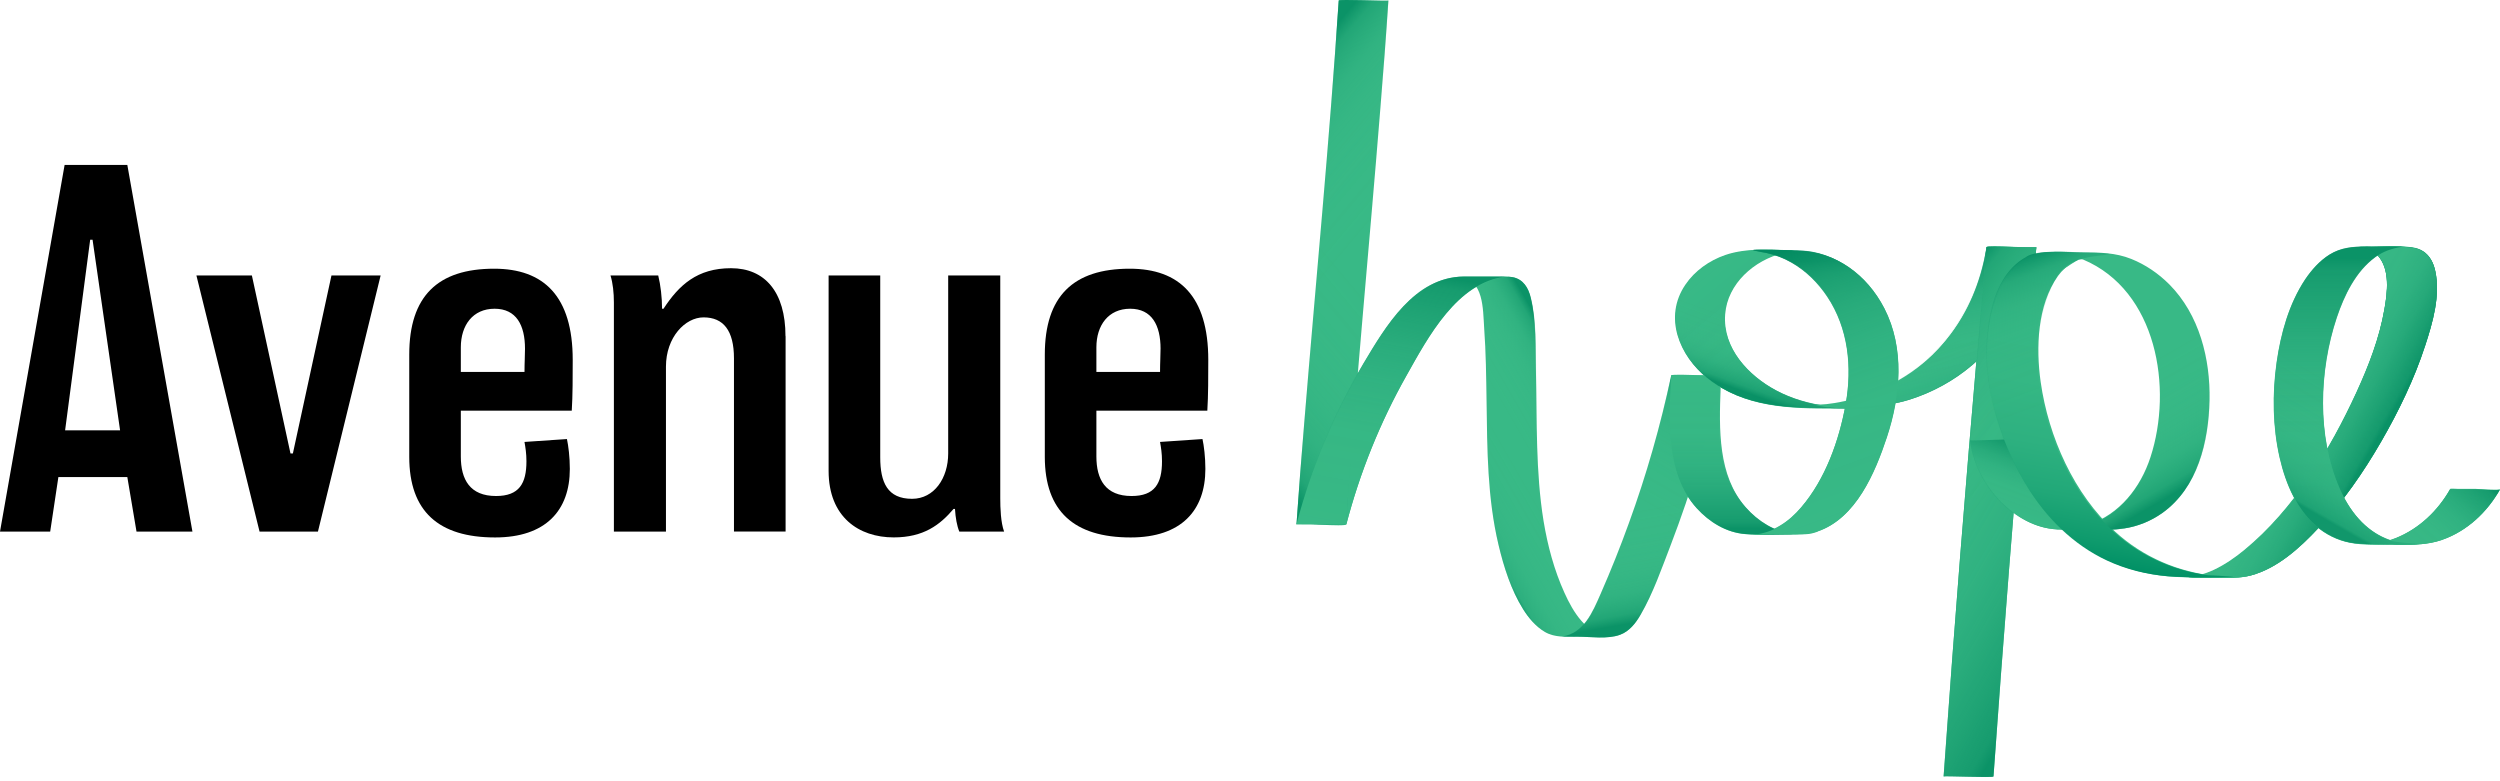 <?xml version="1.0" encoding="UTF-8"?> <svg xmlns="http://www.w3.org/2000/svg" width="160" height="50" viewBox="0 0 160 50" fill="none"><path d="M85.678 0.035C85.084 9.056 84.204 18.054 83.472 27.06C83.293 29.226 83.121 31.391 82.975 33.557C82.975 33.443 86.118 33.745 86.167 33.557C87.038 30.235 88.325 27.035 90.01 24.047C91.379 21.612 93.268 18.03 96.395 17.712H95.931C96.004 17.72 96.069 17.72 96.142 17.72H93.414C94.97 17.875 94.904 19.788 94.986 20.977C95.1 22.549 95.116 24.12 95.14 25.7C95.181 28.77 95.189 31.872 95.906 34.877C96.24 36.285 96.704 37.751 97.478 38.989C97.828 39.55 98.284 40.096 98.862 40.438C99.513 40.821 100.254 40.747 100.987 40.747C101.793 40.747 102.893 40.918 103.683 40.625C104.285 40.405 104.692 39.876 105.002 39.339C105.8 37.963 106.345 36.383 106.915 34.909C108.275 31.367 109.358 27.727 110.156 24.023C110.156 24.055 108.682 24.006 108.56 24.006C108.438 24.006 106.98 23.941 106.964 24.023C106.272 27.239 105.368 30.407 104.244 33.492C103.691 35.023 103.088 36.53 102.437 38.02C101.94 39.151 101.378 40.576 99.977 40.731H100.441C100.384 40.723 100.327 40.723 100.27 40.723H102.998C101.533 40.609 100.67 39.151 100.124 37.938C99.464 36.481 99.049 34.925 98.788 33.346C98.275 30.178 98.373 26.962 98.3 23.762C98.267 22.223 98.325 20.546 97.958 19.048C97.811 18.429 97.486 17.867 96.81 17.737C96.484 17.672 96.134 17.704 95.808 17.704H93.667C90.523 17.737 88.675 20.896 87.25 23.29C85.353 26.498 83.919 29.959 82.967 33.558H86.159C86.761 24.682 87.633 15.823 88.341 6.956C88.528 4.652 88.707 2.347 88.854 0.035C88.854 0.084 85.67 -0.063 85.662 0.035H85.678V0.035Z" fill="#38B986"></path><path d="M126.076 28.159C126.336 30.74 128.714 33.574 131.393 33.858C132.24 33.948 133.119 33.899 133.966 33.899C134.61 33.899 135.261 33.915 135.904 33.826C136.8 33.696 137.655 33.345 138.388 32.824C140.644 31.204 141.352 28.256 141.409 25.618C141.466 22.98 140.766 20.138 138.828 18.192C138.135 17.5 137.313 16.938 136.401 16.572C135.383 16.164 134.373 16.156 133.29 16.156C132.207 16.156 130.872 15.945 129.87 16.466C128.551 17.158 127.867 18.632 127.566 20.016C126.735 23.892 127.924 28.183 130.041 31.456C131.344 33.468 133.152 35.153 135.383 36.073C136.645 36.594 137.989 36.863 139.349 36.928C140.562 36.985 141.784 36.977 142.997 36.945C143.355 36.937 143.697 36.896 144.047 36.806C145.758 36.35 147.191 35.039 148.371 33.777C149.943 32.108 151.262 30.203 152.402 28.224C153.542 26.245 154.511 24.234 155.212 22.093C155.692 20.627 156.197 18.876 155.855 17.329C155.749 16.833 155.513 16.344 155.073 16.067C154.853 15.929 154.609 15.855 154.356 15.823C153.396 15.693 152.353 15.782 151.384 15.79C150.546 15.79 149.805 15.855 149.08 16.303C148.444 16.702 147.932 17.28 147.516 17.899C146.482 19.463 145.961 21.36 145.7 23.192C145.415 25.211 145.44 27.312 145.896 29.307C146.286 31.001 147.028 32.759 148.436 33.85C149.096 34.355 149.869 34.681 150.692 34.787C151.653 34.917 152.646 34.852 153.607 34.844C154.519 34.844 155.399 34.836 156.27 34.535C157.874 33.981 159.177 32.768 160 31.302C159.943 31.4 158.567 31.286 158.404 31.286H157.272C157.207 31.286 156.824 31.253 156.808 31.294C156.026 32.678 154.821 33.834 153.331 34.429C152.997 34.559 152.647 34.665 152.297 34.73C152.077 34.771 151.857 34.787 151.637 34.811C155.725 34.437 154.943 34.901 153.933 34.779C153.542 34.73 153.159 34.64 152.793 34.494C151.319 33.924 150.318 32.621 149.707 31.212C148.266 27.89 148.412 23.705 149.544 20.318C150.024 18.893 150.749 17.387 151.987 16.466C152.525 16.059 153.086 15.888 153.738 15.782C153.787 15.782 150.814 15.758 150.993 15.782C151.034 15.782 151.083 15.782 151.124 15.791C151.181 15.799 151.238 15.807 151.303 15.815C151.425 15.84 151.555 15.88 151.669 15.929C151.865 16.019 152.044 16.141 152.182 16.304C152.98 17.183 152.793 18.689 152.606 19.748C152.288 21.596 151.596 23.387 150.814 25.089C149.12 28.778 146.808 32.581 143.64 35.194C143.037 35.691 142.378 36.147 141.661 36.481C141.344 36.627 141.018 36.741 140.684 36.823C140.529 36.855 140.367 36.88 140.212 36.904C140.171 36.904 140.13 36.904 140.09 36.912C139.854 36.945 142.598 36.912 142.492 36.912C142.272 36.896 142.044 36.888 141.824 36.864C139.422 36.627 137.158 35.658 135.375 34.03C132.72 31.603 131.108 27.972 130.603 24.446C130.294 22.264 130.383 19.52 131.71 17.663C132.24 16.93 133.03 16.499 133.323 16.613C138.046 18.6 139.071 24.845 137.63 29.258C136.995 31.205 135.659 32.914 133.673 33.574C133.298 33.696 132.915 33.786 132.524 33.826C132.427 33.834 132.337 33.843 132.24 33.851C131.808 33.891 130.554 33.851 133.493 33.851C136.433 33.851 135.179 33.891 134.747 33.851C134.568 33.834 134.381 33.818 134.202 33.786C133.159 33.59 132.223 32.947 131.458 32.239C130.293 31.164 129.414 29.739 129.251 28.143C129.234 28.012 126.067 28.224 126.059 28.143L126.075 28.159L126.076 28.159Z" fill="#38B986"></path><path d="M106.899 24.307C106.736 27.1 106.582 30.308 108.593 32.531C109.399 33.419 110.482 34.087 111.696 34.184C112.6 34.258 113.536 34.217 114.44 34.209C115.092 34.209 115.718 34.209 116.337 33.997C118.796 33.166 120.018 30.235 120.767 27.98C121.647 25.317 121.915 22.296 120.596 19.731C119.497 17.606 117.518 16.1 115.083 16.059C113.585 16.034 111.907 15.855 110.458 16.352C109.44 16.702 108.504 17.361 107.901 18.257C106.492 20.334 107.51 22.801 109.318 24.234C111.663 26.09 114.562 26.155 117.412 26.147C119.041 26.147 120.62 26.066 122.184 25.577C123.666 25.113 125.059 24.356 126.239 23.346C128.471 21.441 129.928 18.73 130.327 15.823H127.135C126.337 24.584 125.604 33.361 124.945 42.131C124.757 44.647 124.57 47.171 124.391 49.688C124.391 49.639 127.575 49.785 127.583 49.688C128.21 40.91 128.902 32.132 129.659 23.363C129.879 20.847 130.099 18.331 130.327 15.814C130.319 15.904 127.151 15.668 127.135 15.814C126.5 20.537 123.039 24.543 118.406 25.74C117.844 25.887 117.282 25.984 116.704 26.049C116.541 26.066 116.386 26.082 116.224 26.09H116.053C115.092 26.139 115.784 26.147 118.113 26.115C117.73 26.082 117.339 26.066 116.957 26.017C115.825 25.862 114.717 25.553 113.707 25.015C111.916 24.063 110.247 22.296 110.41 20.122C110.556 18.151 112.266 16.661 114.098 16.205C114.335 16.148 114.571 16.132 114.807 16.083C114.986 16.043 111.957 15.945 112.731 16.099C112.836 16.124 112.942 16.132 113.048 16.157C113.618 16.279 114.172 16.49 114.677 16.783C115.597 17.313 116.362 18.078 116.949 18.957C118.3 20.985 118.553 23.477 118.129 25.838C117.706 28.199 116.818 30.658 115.287 32.45C114.897 32.913 114.44 33.329 113.919 33.638C113.675 33.785 113.415 33.907 113.146 33.996C113.007 34.045 112.869 34.078 112.731 34.111L112.559 34.143C111.998 34.216 112.332 34.224 113.545 34.167C115.727 34.167 114.473 34.175 113.871 33.964C113.594 33.866 113.333 33.744 113.081 33.598C112.568 33.296 112.103 32.906 111.713 32.458C109.758 30.243 109.921 27.059 110.076 24.307C110.076 24.348 106.892 24.226 106.884 24.307H106.9L106.899 24.307Z" fill="#38B986"></path><path d="M153.608 34.869C154.52 34.869 155.4 34.861 156.271 34.559C157.875 34.006 159.178 32.792 160 31.327C159.943 31.424 158.567 31.311 158.404 31.311H157.273C157.207 31.311 156.825 31.278 156.809 31.319C156.027 32.703 154.821 33.859 153.331 34.454C152.998 34.584 152.647 34.69 152.297 34.755C152.078 34.795 154.944 34.926 153.934 34.804C153.543 34.755 152.647 34.861 153.617 34.861L153.608 34.869H153.608Z" fill="#38B986"></path><path d="M153.608 34.869C154.52 34.869 155.4 34.861 156.271 34.559C157.875 34.006 159.178 32.792 160 31.327C159.943 31.424 158.567 31.311 158.404 31.311H157.273C157.207 31.311 156.825 31.278 156.809 31.319C156.027 32.703 154.821 33.859 153.331 34.454C152.998 34.584 152.647 34.69 152.297 34.755C152.078 34.795 154.944 34.926 153.934 34.804C153.543 34.755 152.647 34.861 153.617 34.861L153.608 34.869H153.608Z" fill="url(#paint0_linear_183_819)"></path><path d="M142.997 36.969C143.355 36.961 143.697 36.92 144.047 36.831C145.758 36.375 147.191 35.064 148.371 33.802C149.943 32.132 151.262 30.227 152.402 28.249C153.526 26.302 154.511 24.259 155.212 22.117C155.692 20.652 156.197 18.901 155.855 17.354C155.749 16.857 155.513 16.368 155.073 16.092C154.853 15.953 154.609 15.88 154.357 15.848C153.396 15.717 152.353 15.807 151.384 15.815C150.546 15.815 151.246 15.864 151.303 15.872C151.425 15.896 151.555 15.937 151.669 15.986C151.865 16.075 152.044 16.198 152.182 16.36C152.98 17.239 152.793 18.746 152.606 19.804C152.288 21.653 151.596 23.444 150.814 25.146C149.12 28.835 146.808 32.637 143.64 35.251C143.037 35.748 142.378 36.204 141.661 36.537C141.344 36.684 141.018 36.798 140.684 36.88C140.529 36.912 140.366 36.936 140.212 36.961C140.171 36.961 140.13 36.961 140.09 36.969C139.854 37.002 142.597 36.969 142.492 36.969C142.272 36.953 142.044 36.945 141.824 36.92C139.422 36.684 141.767 37.026 142.98 36.985L142.997 36.969L142.997 36.969Z" fill="url(#paint1_linear_183_819)"></path><path d="M142.997 36.969C143.355 36.961 143.697 36.92 144.047 36.831C145.758 36.375 147.191 35.064 148.371 33.802C149.943 32.132 151.262 30.227 152.402 28.249C153.526 26.302 154.511 24.259 155.212 22.117C155.692 20.652 156.197 18.901 155.855 17.354C155.749 16.857 155.513 16.368 155.073 16.092C154.853 15.953 154.609 15.88 154.357 15.848C153.396 15.717 152.353 15.807 151.384 15.815C150.546 15.815 151.246 15.864 151.303 15.872C151.425 15.896 151.555 15.937 151.669 15.986C151.865 16.075 152.044 16.198 152.182 16.36C152.98 17.239 152.793 18.746 152.606 19.804C152.288 21.653 151.596 23.444 150.814 25.146C149.12 28.835 146.808 32.637 143.64 35.251C143.037 35.748 142.378 36.204 141.661 36.537C141.344 36.684 141.018 36.798 140.684 36.88C140.529 36.912 140.366 36.936 140.212 36.961C140.171 36.961 140.13 36.961 140.09 36.969C139.854 37.002 142.597 36.969 142.492 36.969C142.272 36.953 142.044 36.945 141.824 36.92C139.422 36.684 141.767 37.026 142.98 36.985L142.997 36.969L142.997 36.969Z" fill="url(#paint2_linear_183_819)"></path><path d="M142.997 36.969C143.355 36.961 143.697 36.92 144.047 36.831C145.758 36.375 147.191 35.064 148.371 33.802C149.943 32.132 151.262 30.227 152.402 28.249C153.526 26.302 154.511 24.259 155.212 22.117C155.692 20.652 156.197 18.901 155.855 17.354C155.749 16.857 155.513 16.368 155.073 16.092C154.853 15.953 154.609 15.88 154.357 15.848C153.396 15.717 152.353 15.807 151.384 15.815C150.546 15.815 151.246 15.864 151.303 15.872C151.425 15.896 151.555 15.937 151.669 15.986C151.865 16.075 152.044 16.198 152.182 16.36C152.98 17.239 152.793 18.746 152.606 19.804C152.288 21.653 151.596 23.444 150.814 25.146C149.12 28.835 146.808 32.637 143.64 35.251C143.037 35.748 142.378 36.204 141.661 36.537C141.344 36.684 141.018 36.798 140.684 36.88C140.529 36.912 140.366 36.936 140.212 36.961C140.171 36.961 140.13 36.961 140.09 36.969C139.854 37.002 142.597 36.969 142.492 36.969C142.272 36.953 142.044 36.945 141.824 36.92C139.422 36.684 141.767 37.026 142.98 36.985L142.997 36.969L142.997 36.969Z" fill="url(#paint3_linear_183_819)"></path><path d="M85.678 0.035C85.083 9.057 84.204 18.054 83.471 27.06C83.292 29.226 83.121 31.391 82.975 33.557C82.975 33.443 86.167 33.557 82.975 33.557H86.167C86.769 24.682 87.641 15.823 88.349 6.956C88.536 4.651 88.715 2.347 88.862 0.034C88.862 0.083 85.678 -0.063 85.67 0.034H85.678L85.678 0.035Z" fill="url(#paint4_linear_183_819)"></path><path d="M85.678 0.035C85.083 9.057 84.204 18.054 83.471 27.06C83.292 29.226 83.121 31.391 82.975 33.557C82.975 33.443 86.167 33.557 82.975 33.557H86.167C86.769 24.682 87.641 15.823 88.349 6.956C88.536 4.651 88.715 2.347 88.862 0.034C88.862 0.083 85.678 -0.063 85.67 0.034H85.678L85.678 0.035Z" fill="url(#paint5_linear_183_819)"></path><path d="M100.979 40.748C101.785 40.748 102.884 40.919 103.674 40.626C104.277 40.406 104.684 39.877 104.993 39.339C105.791 37.963 106.336 36.384 106.907 34.91C108.267 31.368 109.35 27.728 110.148 24.023C110.148 24.056 108.674 24.129 108.552 24.129C108.429 24.129 106.972 23.942 106.956 24.023C106.263 27.24 105.359 30.407 104.236 33.493C103.682 35.024 103.079 36.531 102.428 38.02C101.931 39.152 101.353 40.553 99.969 40.732C100.123 40.732 100.245 40.748 100.97 40.748H100.978L100.979 40.748Z" fill="url(#paint6_linear_183_819)"></path><path d="M94.993 20.977C95.107 22.549 95.123 24.12 95.148 25.7C95.189 28.77 95.197 31.872 95.913 34.877C96.247 36.285 96.712 37.751 97.485 38.989C97.835 39.55 98.291 40.096 98.869 40.438C99.521 40.821 100.261 40.747 100.994 40.747C101.801 40.747 100.302 40.723 100.457 40.723H100.286C101.198 40.723 102.102 40.731 103.014 40.739C101.548 40.609 100.685 39.151 100.139 37.946C99.48 36.489 99.064 34.933 98.804 33.354C98.291 30.186 98.389 26.97 98.316 23.77C98.283 22.231 98.34 20.554 97.974 19.056C97.827 18.437 97.501 17.875 96.826 17.745C96.622 17.704 95.889 17.598 94.505 18.372C94.985 18.884 94.969 20.537 95.001 20.993L94.994 20.977L94.993 20.977Z" fill="url(#paint7_linear_183_819)"></path><path d="M95.816 17.696H93.675C90.531 17.729 88.683 20.888 87.258 23.282C85.36 26.49 83.927 29.951 82.975 33.55H86.167C86.118 33.737 86.769 24.674 86.167 33.55C87.038 30.228 88.325 27.028 90.01 24.04C91.378 21.605 93.268 18.022 96.394 17.704" fill="url(#paint8_linear_183_819)"></path><path d="M94.993 20.978C95.107 22.549 95.123 24.121 95.148 25.7C95.189 28.77 95.197 31.872 95.913 34.877C96.247 36.286 96.712 37.752 97.485 38.989C97.835 39.551 98.291 40.096 98.869 40.438C99.521 40.821 100.221 40.723 100.164 40.723C100.571 40.723 101.182 40.178 101.41 39.934C101.027 39.673 100.441 38.606 100.139 37.938C99.48 36.481 99.064 34.925 98.804 33.346C98.291 30.179 98.389 26.962 98.316 23.762C98.283 22.223 98.34 20.546 97.974 19.048C97.827 18.429 97.501 17.867 96.826 17.737C96.622 17.696 95.889 17.59 94.505 18.364C94.985 18.877 94.969 20.53 95.001 20.986L94.994 20.977L94.993 20.978Z" fill="url(#paint9_linear_183_819)"></path><path d="M100.979 40.748C101.785 40.748 102.884 40.918 103.674 40.625C104.277 40.406 104.684 39.876 104.993 39.339C105.791 37.963 106.336 36.383 106.907 34.91C108.267 31.368 109.35 27.728 110.148 24.023C110.148 24.056 108.674 24.129 108.552 24.129C108.429 24.129 106.956 24.023 106.956 24.023C106.263 27.239 105.359 30.407 104.236 33.493C103.682 35.023 103.079 36.53 102.428 38.02C101.931 39.152 101.337 40.585 99.969 40.731C100.123 40.731 100.245 40.748 100.97 40.748H100.978L100.979 40.748Z" fill="url(#paint10_linear_183_819)"></path><g style="mix-blend-mode:multiply" opacity="0.1"><path d="M95.817 17.696H94.425C93.032 17.615 91.624 17.997 90.565 18.926C89.14 20.123 88.195 21.759 87.259 23.347C85.37 26.531 83.928 29.975 82.976 33.558C83.912 29.975 85.329 26.514 87.202 23.314C88.146 21.735 89.107 20.098 90.54 18.901C91.607 17.965 93.024 17.59 94.417 17.688H95.809L95.817 17.696Z" fill="#00895F"></path></g><path d="M115.042 16.026C113.544 16.002 111.866 15.823 110.417 16.32C109.399 16.67 108.462 17.329 107.86 18.225C106.451 20.301 107.469 22.768 109.277 24.201C111.622 26.058 114.521 26.123 117.371 26.115C119 26.115 119.602 26.294 121.174 25.798C121.174 25.798 121.19 25.708 118.373 25.708C117.794 25.708 117.249 25.952 116.671 26.017C116.508 26.034 116.353 26.05 116.19 26.058H116.019C115.059 26.107 115.751 26.115 118.08 26.082C117.697 26.05 117.306 26.034 116.923 25.985C115.791 25.83 114.684 25.521 113.674 24.983C111.883 24.031 110.213 22.264 110.376 20.09C110.523 18.119 112.233 16.629 114.065 16.173C114.301 16.116 114.538 16.1 114.774 16.051C114.953 16.01 111.924 15.912 112.697 16.067C112.803 16.092 115.034 16.018 115.034 16.018L115.042 16.026H115.042Z" fill="url(#paint11_linear_183_819)"></path><path d="M116.312 34.022C118.771 33.191 119.993 30.26 120.742 28.005C121.622 25.342 121.915 22.297 120.596 19.732C119.496 17.606 117.371 16.076 115.221 16.035C114.521 16.027 113.633 15.978 112.9 15.978C112.062 15.978 111.948 15.978 112.721 16.125C112.827 16.149 112.933 16.157 113.039 16.182C113.609 16.304 114.162 16.515 114.668 16.809C115.588 17.338 116.353 18.103 116.939 18.983C118.291 21.01 118.543 23.502 118.12 25.863C117.697 28.224 116.809 30.684 115.278 32.475C114.887 32.939 114.431 33.354 113.91 33.664C113.666 33.81 113.405 33.932 113.136 34.022C112.998 34.071 112.86 34.103 112.721 34.136L112.55 34.168C111.989 34.242 112.322 34.25 113.536 34.193C115.718 34.193 115.702 34.233 116.329 34.022H116.313H116.312Z" fill="url(#paint12_linear_183_819)"></path><path d="M110.417 16.328C109.399 16.678 108.462 17.337 107.86 18.233C106.451 20.31 107.469 22.777 109.277 24.21C111.622 26.066 114.521 26.131 117.371 26.123C119 26.123 119.602 26.302 121.174 25.806C121.174 25.806 121.19 25.716 118.373 25.716C117.794 25.716 117.249 25.96 116.671 26.026C116.508 26.042 116.353 26.058 116.19 26.066H116.019C115.059 26.115 115.751 26.123 118.08 26.091C117.697 26.058 117.306 26.042 116.923 25.993C115.791 25.838 114.684 25.529 113.674 24.991C111.883 24.039 110.246 22.296 110.409 20.122C110.466 18.453 111.98 16.963 113.569 16.328C113.788 16.222 112.217 15.872 112.982 16.018C113.088 16.043 111.859 15.815 110.409 16.311L110.417 16.328L110.417 16.328Z" fill="url(#paint13_linear_183_819)"></path><path d="M106.964 24.014C106.801 26.807 106.581 30.3 108.592 32.523C109.399 33.411 110.482 34.078 111.695 34.176C112.599 34.249 113.535 34.209 114.439 34.2C115.09 34.2 114.48 34.176 113.877 33.964C113.6 33.867 113.34 33.745 113.087 33.598C112.574 33.297 112.11 32.906 111.719 32.458C109.944 30.439 110.017 27.467 110.123 24.796C110.123 24.796 109.708 24.528 109.561 24.422C109.415 24.316 109.065 24.031 109.065 24.031C108.136 24.031 106.964 24.015 106.964 24.015L106.964 24.014Z" fill="url(#paint14_linear_183_819)"></path><path d="M122.183 25.586C123.665 25.122 125.057 24.365 126.238 23.355C128.469 21.45 129.927 18.738 130.326 15.832H127.134C126.401 21.995 121.482 25.122 118.404 25.757C117.843 25.871 115.782 26.164 118.111 26.132C117.729 26.099 120.611 26.083 122.175 25.586H122.183L122.183 25.586Z" fill="url(#paint15_linear_183_819)"></path><path d="M122.184 25.586C123.666 25.122 125.058 24.365 126.239 23.355C128.47 21.45 129.928 18.738 130.327 15.832H127.135C125.571 25.106 117.151 25.985 116.231 25.888C115.808 25.839 116.809 26.148 118.12 26.132C117.738 26.099 120.62 26.083 122.184 25.586V25.586Z" fill="url(#paint16_linear_183_819)"></path><g style="mix-blend-mode:multiply" opacity="0.1"><path d="M127.134 15.831C126.409 21.27 121.8 25.765 116.23 25.887C117.574 25.879 118.893 25.496 120.123 24.991C123.942 23.469 126.491 19.829 127.134 15.831H127.134Z" fill="#00895F"></path></g><g style="mix-blend-mode:multiply" opacity="0.1"><path d="M116.231 25.887C116.231 25.887 116.084 25.871 116.157 25.903C117.004 26.14 117.843 26.148 118.592 26.074C124.439 26.172 129.601 21.62 130.326 15.831C129.683 21.376 124.797 26.058 119.145 26.058C118.176 26.131 117.102 26.197 116.157 25.903C116.084 25.871 116.214 25.879 116.23 25.887H116.231Z" fill="#00895F"></path></g><path d="M122.184 25.586C123.666 25.122 125.058 24.365 126.239 23.355C128.47 21.45 129.928 18.738 130.327 15.832H127.135C125.571 25.106 117.151 25.985 116.231 25.888C115.808 25.839 116.809 26.148 118.12 26.132C117.738 26.099 120.62 26.083 122.184 25.586V25.586Z" fill="url(#paint17_linear_183_819)"></path><path d="M130.327 15.831C129.26 15.831 128.487 15.799 127.135 15.831C126.337 24.593 125.604 33.37 124.944 42.14C124.757 44.656 124.57 47.18 124.391 49.696C124.391 49.647 127.575 49.794 127.583 49.696C128.21 40.918 128.902 32.141 129.659 23.371C129.879 20.855 130.099 18.339 130.327 15.823C130.319 15.913 127.151 15.677 127.135 15.823C126.5 20.546 129.936 18.73 130.327 15.823V15.831H130.327Z" fill="url(#paint18_linear_183_819)"></path><path d="M130.327 15.831C129.26 15.831 128.487 15.799 127.135 15.831C126.337 24.593 125.604 33.37 124.944 42.14C124.757 44.656 124.57 47.18 124.391 49.696C124.391 49.647 127.575 49.794 127.583 49.696C128.21 40.918 128.902 32.141 129.659 23.371C129.879 20.855 130.099 18.339 130.327 15.823C130.319 15.913 127.151 15.677 127.135 15.823C126.5 20.546 129.936 18.73 130.327 15.823V15.831H130.327Z" fill="url(#paint19_linear_183_819)"></path><path d="M116.312 34.022C118.771 33.191 119.993 30.26 120.742 28.004C121.621 25.341 121.914 22.296 120.595 19.731C119.496 17.606 117.533 16.084 114.985 16.027C114.284 16.018 113.625 15.978 112.892 15.986C112.053 15.986 111.947 15.986 112.721 16.133C112.827 16.157 112.933 16.165 113.038 16.19C113.608 16.312 114.162 16.523 114.667 16.817C115.587 17.346 116.353 18.111 116.939 18.991C118.291 21.018 118.543 23.509 118.12 25.871C117.696 28.232 116.809 30.692 115.278 32.483C114.887 32.947 114.431 33.362 113.91 33.671C113.665 33.818 113.405 33.94 113.136 34.029C112.998 34.078 112.859 34.111 112.721 34.143L112.55 34.176C111.988 34.249 112.322 34.257 113.535 34.2C115.717 34.2 115.701 34.241 116.328 34.029L116.312 34.021L116.312 34.022Z" fill="url(#paint20_linear_183_819)"></path><path d="M126.077 28.159C126.337 30.741 128.715 33.574 131.394 33.859C132.241 33.949 133.12 33.9 133.967 33.9C134.611 33.9 132.933 33.802 132.534 33.851C132.436 33.859 132.347 33.867 132.249 33.875C131.818 33.916 130.563 33.875 133.503 33.875C136.443 33.875 135.189 33.916 134.757 33.875C134.578 33.859 134.391 33.843 134.211 33.81C133.169 33.615 129.423 29.763 129.26 28.167C129.244 28.037 126.077 28.249 126.068 28.167L126.077 28.16V28.159Z" fill="url(#paint21_linear_183_819)"></path><path d="M135.921 33.826C136.817 33.696 137.672 33.346 138.405 32.824C140.661 31.204 141.369 28.256 141.426 25.618C141.491 22.939 140.783 20.138 138.845 18.192C138.152 17.5 137.33 16.938 136.418 16.572C135.4 16.165 134.391 16.156 133.307 16.156C132.224 16.156 130.359 16.043 131.687 16.189C131.866 16.214 132.045 16.238 132.224 16.271C132.615 16.352 132.99 16.474 133.356 16.629C138.079 18.616 139.105 24.861 137.664 29.274C137.029 31.22 135.571 33.036 133.706 33.59C132.827 33.907 129.92 33.81 132.827 33.907C135.799 33.907 135.278 33.907 135.921 33.818V33.826H135.921Z" fill="url(#paint22_linear_183_819)"></path><g style="mix-blend-mode:multiply" opacity="0.1"><path d="M127.135 15.831C126.378 25.439 125.091 40.202 124.383 49.704C125.018 40.234 126.313 25.399 127.135 15.831Z" fill="#00895F"></path></g><g style="mix-blend-mode:multiply" opacity="0.1"><path d="M132.036 33.891C128.974 33.965 126.409 31.074 126.075 28.167C126.499 31.058 128.991 33.883 132.036 33.891Z" fill="#00895F"></path></g><path d="M131.214 16.133C130.652 16.149 130.221 16.206 129.756 16.45C128.437 17.142 127.753 18.616 127.452 20.001C126.621 23.877 127.81 28.168 129.928 31.441C131.23 33.452 133.038 35.138 135.269 36.058C136.531 36.579 137.875 36.847 139.235 36.913C140.448 36.97 141.67 36.962 142.883 36.929C143.241 36.921 140.929 36.75 140.587 36.823C140.432 36.856 140.269 36.88 140.115 36.904C140.074 36.904 140.033 36.904 139.992 36.913C139.756 36.945 142.5 36.913 142.395 36.913C142.175 36.896 141.947 36.888 141.727 36.864C139.325 36.628 137.061 35.659 135.277 34.03C132.623 31.604 131.011 27.972 130.506 24.446C130.196 22.264 130.286 19.52 131.613 17.664C131.865 17.305 132.492 16.939 132.956 16.654C133.185 16.564 131.556 16.231 131.214 16.133H131.214Z" fill="url(#paint23_linear_183_819)"></path><path d="M129.699 16.434C128.38 17.126 127.696 18.6 127.395 19.984C126.564 23.86 127.753 28.151 129.87 31.425C131.173 33.436 132.981 35.122 135.212 36.041C136.474 36.563 137.818 36.831 139.177 36.897C140.391 36.954 141.612 36.945 142.826 36.913C143.184 36.905 140.871 36.734 140.529 36.807C140.374 36.84 140.212 36.864 140.057 36.888C140.016 36.888 139.976 36.888 139.935 36.897C139.699 36.929 142.443 36.897 142.337 36.897C142.117 36.88 141.889 36.872 141.669 36.848C139.267 36.612 137.003 35.643 135.22 34.014C132.565 31.588 131.067 27.972 130.562 24.447C130.253 22.264 130.497 19.618 131.67 17.664C132.476 16.328 134.316 16.434 134.992 16.271C135.122 16.223 134.104 16.158 133.038 16.141C132.207 16.125 130.424 15.979 129.691 16.426L129.699 16.434V16.434Z" fill="url(#paint24_linear_183_819)"></path><g style="mix-blend-mode:multiply" opacity="0.06"><path d="M135.05 16.295C134.423 16.165 133.699 16.198 133.023 16.165C131.695 16.149 130.148 15.912 129.098 16.914C125.075 21.295 127.998 30.032 131.826 33.745C133.78 35.699 136.475 36.806 139.228 36.912C136.475 36.823 133.764 35.723 131.801 33.769C127.925 30.048 125.01 21.295 129.073 16.898C130.132 15.896 131.679 16.132 133.014 16.157C133.69 16.189 134.423 16.157 135.042 16.295H135.05V16.295Z" fill="#00895F"></path><path d="M140.588 36.831C140.401 36.896 140.197 36.945 139.993 36.92C140.189 36.872 140.384 36.823 140.588 36.831Z" fill="#00895F"></path></g><path d="M151.401 15.774C150.562 15.774 149.821 15.839 149.096 16.287C148.461 16.686 147.948 17.264 147.532 17.883C146.498 19.446 145.977 21.344 145.716 23.175C145.432 25.195 145.456 27.296 145.912 29.291C146.303 30.984 147.044 32.743 148.452 33.834C149.112 34.339 149.885 34.665 150.708 34.77C151.343 34.852 154.373 34.901 154.828 34.819C155.065 34.779 153.077 34.624 152.955 34.583C151.335 34.013 150.333 32.629 149.723 31.221C148.282 27.898 148.428 23.713 149.56 20.326C150.04 18.901 150.765 17.395 152.003 16.474C152.54 16.067 153.102 15.896 153.754 15.79C153.802 15.79 150.83 15.766 151.009 15.79C151.05 15.79 152.361 15.758 151.392 15.766L151.4 15.774H151.401Z" fill="url(#paint25_linear_183_819)"></path><path d="M151.401 15.774C150.562 15.774 149.821 15.839 149.096 16.287C148.461 16.686 147.948 17.264 147.532 17.883C146.498 19.446 145.977 21.344 145.716 23.175C145.432 25.195 145.456 27.296 145.912 29.291C146.303 30.984 147.044 32.743 148.452 33.834C149.112 34.339 149.885 34.665 150.708 34.77C151.343 34.852 154.373 34.901 154.828 34.819C155.065 34.779 153.281 34.746 152.955 34.583C151.335 34.013 150.333 32.629 149.723 31.221C148.282 27.898 148.428 23.713 149.56 20.326C150.04 18.901 150.765 17.395 152.003 16.474C152.54 16.067 153.102 15.896 153.754 15.79C153.802 15.79 150.83 15.766 151.009 15.79C151.05 15.79 152.361 15.758 151.392 15.766L151.4 15.774H151.401Z" fill="url(#paint26_linear_183_819)"></path><path d="M8.148 10.557H4.135L0 34.023H3.212L3.736 30.534H8.149L8.737 34.023H12.316L8.149 10.557H8.148ZM4.167 27.54L5.771 15.344H5.924L7.685 27.54H4.167H4.167Z" fill="black"></path><path d="M21.214 17.628L18.744 29.022H18.591L16.12 17.628H12.57L16.612 34.023H20.348L24.361 17.628H21.214H21.214Z" fill="black"></path><path d="M36.654 23.031C36.654 18.954 34.801 17.197 31.625 17.197C28.014 17.197 26.192 18.957 26.192 22.693V29.24C26.192 32.729 28.074 34.397 31.685 34.397C34.925 34.397 36.469 32.668 36.469 30.013C36.469 29.24 36.376 28.53 36.284 28.099L33.567 28.284C33.628 28.623 33.692 29.025 33.692 29.521C33.692 30.943 33.229 31.745 31.746 31.745C30.078 31.745 29.493 30.693 29.493 29.214V26.281H36.593C36.654 25.354 36.654 24.028 36.654 23.037V23.031L36.654 23.031ZM33.6 22.322C33.6 22.817 33.568 23.156 33.568 23.804H29.493V22.229C29.493 20.811 30.264 19.759 31.654 19.759C33.044 19.759 33.6 20.811 33.6 22.322Z" fill="black"></path><path d="M50.271 21.517C50.271 18.676 48.945 17.165 46.785 17.165C44.624 17.165 43.452 18.245 42.465 19.759H42.372C42.372 19.049 42.279 18.248 42.126 17.628H39.071C39.224 18.123 39.289 18.74 39.289 19.356V34.023H42.621V23.462C42.621 21.58 43.855 20.312 45.028 20.312C46.293 20.312 46.974 21.146 46.974 22.935V34.019H50.278V21.513L50.271 21.516L50.271 21.517Z" fill="black"></path><path d="M64.263 34.023C64.046 33.435 64.017 32.512 64.017 31.892V17.628H60.684V29.023C60.684 30.598 59.79 31.924 58.371 31.924C56.795 31.924 56.335 30.873 56.335 29.269V17.628H53.031V30.135C53.031 33.1 54.974 34.394 57.198 34.394C59.112 34.394 60.16 33.592 61.026 32.573H61.119C61.151 33.129 61.243 33.653 61.397 34.023H64.266H64.263L64.263 34.023Z" fill="black"></path><path d="M77.33 23.031C77.33 18.954 75.477 17.197 72.301 17.197C68.69 17.197 66.868 18.957 66.868 22.693V29.24C66.868 32.729 68.75 34.397 72.361 34.397C75.602 34.397 77.144 32.668 77.144 30.013C77.144 29.24 77.052 28.53 76.959 28.099L74.243 28.284C74.304 28.623 74.368 29.025 74.368 29.521C74.368 30.943 73.904 31.745 72.422 31.745C70.754 31.745 70.169 30.693 70.169 29.214V26.281H77.269C77.33 25.354 77.33 24.028 77.33 23.037V23.031V23.031ZM74.275 22.322C74.275 22.817 74.243 23.156 74.243 23.804H70.169V22.229C70.169 20.811 70.943 19.759 72.33 19.759C73.716 19.759 74.276 20.811 74.276 22.322H74.275Z" fill="black"></path><defs><linearGradient id="paint0_linear_183_819" x1="158.634" y1="30.18" x2="153.748" y2="36.002" gradientUnits="userSpaceOnUse"><stop offset="0.04" stop-color="#00895F" stop-opacity="0.8"></stop><stop offset="0.08" stop-color="#088F64" stop-opacity="0.69"></stop><stop offset="0.18" stop-color="#199E70" stop-opacity="0.79"></stop><stop offset="0.3" stop-color="#27AA7A" stop-opacity="0.88"></stop><stop offset="0.43" stop-color="#30B281" stop-opacity="0.94"></stop><stop offset="0.61" stop-color="#36B784" stop-opacity="0.98"></stop><stop offset="0.99" stop-color="#38B986"></stop></linearGradient><linearGradient id="paint1_linear_183_819" x1="151.94" y1="29.05" x2="145.493" y2="25.33" gradientUnits="userSpaceOnUse"><stop offset="0.04" stop-color="#00895F" stop-opacity="0.8"></stop><stop offset="0.08" stop-color="#088F64" stop-opacity="0.69"></stop><stop offset="0.18" stop-color="#199E70" stop-opacity="0.79"></stop><stop offset="0.3" stop-color="#27AA7A" stop-opacity="0.88"></stop><stop offset="0.43" stop-color="#30B281" stop-opacity="0.94"></stop><stop offset="0.61" stop-color="#36B784" stop-opacity="0.98"></stop><stop offset="0.99" stop-color="#38B986"></stop></linearGradient><linearGradient id="paint2_linear_183_819" x1="148.021" y1="15.777" x2="148.021" y2="36.989" gradientUnits="userSpaceOnUse"><stop offset="0.04" stop-color="#00895F" stop-opacity="0.8"></stop><stop offset="0.08" stop-color="#088F64" stop-opacity="0.69"></stop><stop offset="0.18" stop-color="#199E70" stop-opacity="0.79"></stop><stop offset="0.3" stop-color="#27AA7A" stop-opacity="0.88"></stop><stop offset="0.44" stop-color="#30B281" stop-opacity="0.94"></stop><stop offset="0.62" stop-color="#36B784" stop-opacity="0.98"></stop><stop offset="1" stop-color="#38B986"></stop></linearGradient><linearGradient id="paint3_linear_183_819" x1="151.94" y1="29.05" x2="145.493" y2="25.33" gradientUnits="userSpaceOnUse"><stop offset="0.04" stop-color="#00895F" stop-opacity="0.8"></stop><stop offset="0.08" stop-color="#088F64" stop-opacity="0.69"></stop><stop offset="0.18" stop-color="#199E70" stop-opacity="0.79"></stop><stop offset="0.3" stop-color="#27AA7A" stop-opacity="0.88"></stop><stop offset="0.44" stop-color="#30B281" stop-opacity="0.94"></stop><stop offset="0.62" stop-color="#36B784" stop-opacity="0.98"></stop><stop offset="1" stop-color="#38B986"></stop></linearGradient><linearGradient id="paint4_linear_183_819" x1="94.318" y1="23.843" x2="77.519" y2="9.747" gradientUnits="userSpaceOnUse"><stop stop-color="#38B986" stop-opacity="0"></stop><stop offset="0.35" stop-color="#36B885" stop-opacity="0"></stop><stop offset="0.51" stop-color="#33B482" stop-opacity="0"></stop><stop offset="0.64" stop-color="#2CAF7D" stop-opacity="0.03"></stop><stop offset="0.74" stop-color="#23A777" stop-opacity="0.09"></stop><stop offset="0.84" stop-color="#169C6E" stop-opacity="0.22"></stop><stop offset="0.92" stop-color="#089064" stop-opacity="0.46"></stop><stop offset="0.96" stop-color="#00895F" stop-opacity="0.8"></stop></linearGradient><linearGradient id="paint5_linear_183_819" x1="75.936" y1="25.168" x2="95.898" y2="8.422" gradientUnits="userSpaceOnUse"><stop offset="0.04" stop-color="#00895F" stop-opacity="0.8"></stop><stop offset="0.08" stop-color="#089064" stop-opacity="0.46"></stop><stop offset="0.16" stop-color="#169C6E" stop-opacity="0.22"></stop><stop offset="0.26" stop-color="#23A777" stop-opacity="0.09"></stop><stop offset="0.36" stop-color="#2CAF7D" stop-opacity="0.03"></stop><stop offset="0.49" stop-color="#33B482" stop-opacity="0"></stop><stop offset="0.65" stop-color="#36B885" stop-opacity="0"></stop><stop offset="0.99" stop-color="#38B986" stop-opacity="0"></stop></linearGradient><linearGradient id="paint6_linear_183_819" x1="106.435" y1="40.175" x2="103.684" y2="24.591" gradientUnits="userSpaceOnUse"><stop offset="0.04" stop-color="#00895F" stop-opacity="0.8"></stop><stop offset="0.08" stop-color="#089064" stop-opacity="0.46"></stop><stop offset="0.16" stop-color="#169C6E" stop-opacity="0.22"></stop><stop offset="0.26" stop-color="#23A777" stop-opacity="0.09"></stop><stop offset="0.36" stop-color="#2CAF7D" stop-opacity="0.03"></stop><stop offset="0.49" stop-color="#33B482" stop-opacity="0"></stop><stop offset="0.65" stop-color="#36B885" stop-opacity="0"></stop><stop offset="0.99" stop-color="#38B986" stop-opacity="0"></stop></linearGradient><linearGradient id="paint7_linear_183_819" x1="102.81" y1="27.218" x2="93.716" y2="32.466" gradientUnits="userSpaceOnUse"><stop offset="0.04" stop-color="#00895F" stop-opacity="0.8"></stop><stop offset="0.08" stop-color="#089064" stop-opacity="0.46"></stop><stop offset="0.16" stop-color="#169C6E" stop-opacity="0.22"></stop><stop offset="0.26" stop-color="#23A777" stop-opacity="0.09"></stop><stop offset="0.36" stop-color="#2CAF7D" stop-opacity="0.03"></stop><stop offset="0.49" stop-color="#33B482" stop-opacity="0"></stop><stop offset="0.65" stop-color="#36B885" stop-opacity="0"></stop><stop offset="0.99" stop-color="#38B986" stop-opacity="0"></stop></linearGradient><linearGradient id="paint8_linear_183_819" x1="88.125" y1="34.459" x2="91.244" y2="16.795" gradientUnits="userSpaceOnUse"><stop stop-color="#38B986"></stop><stop offset="0.38" stop-color="#36B784" stop-opacity="0.98"></stop><stop offset="0.56" stop-color="#30B281" stop-opacity="0.94"></stop><stop offset="0.7" stop-color="#27AA7A" stop-opacity="0.88"></stop><stop offset="0.82" stop-color="#199E70" stop-opacity="0.79"></stop><stop offset="0.92" stop-color="#088F64" stop-opacity="0.69"></stop><stop offset="0.96" stop-color="#00895F" stop-opacity="0.8"></stop></linearGradient><linearGradient id="paint9_linear_183_819" x1="93.368" y1="31.887" x2="102.467" y2="26.638" gradientUnits="userSpaceOnUse"><stop stop-color="#00895F" stop-opacity="0.5"></stop><stop offset="0.02" stop-color="#038B61" stop-opacity="0.22"></stop><stop offset="0.12" stop-color="#169C6E" stop-opacity="0.09"></stop><stop offset="0.25" stop-color="#25A979" stop-opacity="0.03"></stop><stop offset="0.4" stop-color="#30B280" stop-opacity="0"></stop><stop offset="0.59" stop-color="#36B784" stop-opacity="0"></stop><stop offset="0.99" stop-color="#38B986" stop-opacity="0"></stop></linearGradient><linearGradient id="paint10_linear_183_819" x1="110.337" y1="24.132" x2="100.551" y2="41.067" gradientUnits="userSpaceOnUse"><stop offset="0.04" stop-color="#00895F" stop-opacity="0.8"></stop><stop offset="0.08" stop-color="#089064" stop-opacity="0.46"></stop><stop offset="0.16" stop-color="#169C6E" stop-opacity="0.22"></stop><stop offset="0.26" stop-color="#23A777" stop-opacity="0.09"></stop><stop offset="0.36" stop-color="#2CAF7D" stop-opacity="0.03"></stop><stop offset="0.49" stop-color="#33B482" stop-opacity="0"></stop><stop offset="0.65" stop-color="#36B885" stop-opacity="0"></stop><stop offset="0.99" stop-color="#38B986" stop-opacity="0"></stop></linearGradient><linearGradient id="paint11_linear_183_819" x1="118.631" y1="27.93" x2="109.294" y2="16.793" gradientUnits="userSpaceOnUse"><stop offset="0.04" stop-color="#00895F" stop-opacity="0.8"></stop><stop offset="0.08" stop-color="#088F64" stop-opacity="0.69"></stop><stop offset="0.18" stop-color="#199E70" stop-opacity="0.79"></stop><stop offset="0.3" stop-color="#27AA7A" stop-opacity="0.88"></stop><stop offset="0.44" stop-color="#30B281" stop-opacity="0.94"></stop><stop offset="0.62" stop-color="#36B784" stop-opacity="0.98"></stop><stop offset="0.99" stop-color="#38B986"></stop></linearGradient><linearGradient id="paint12_linear_183_819" x1="116.848" y1="15.978" x2="116.848" y2="34.23" gradientUnits="userSpaceOnUse"><stop offset="0.04" stop-color="#00895F" stop-opacity="0.8"></stop><stop offset="0.08" stop-color="#089064" stop-opacity="0.46"></stop><stop offset="0.16" stop-color="#169C6E" stop-opacity="0.22"></stop><stop offset="0.26" stop-color="#23A777" stop-opacity="0.09"></stop><stop offset="0.36" stop-color="#2CAF7D" stop-opacity="0.03"></stop><stop offset="0.49" stop-color="#33B482" stop-opacity="0"></stop><stop offset="0.65" stop-color="#36B885" stop-opacity="0"></stop><stop offset="0.99" stop-color="#38B986" stop-opacity="0"></stop></linearGradient><linearGradient id="paint13_linear_183_819" x1="113.008" y1="25.985" x2="116.21" y2="17.194" gradientUnits="userSpaceOnUse"><stop offset="0.04" stop-color="#00895F" stop-opacity="0.8"></stop><stop offset="0.08" stop-color="#089064" stop-opacity="0.46"></stop><stop offset="0.17" stop-color="#169C6E" stop-opacity="0.22"></stop><stop offset="0.26" stop-color="#23A777" stop-opacity="0.09"></stop><stop offset="0.36" stop-color="#2CAF7D" stop-opacity="0.03"></stop><stop offset="0.49" stop-color="#33B482" stop-opacity="0"></stop><stop offset="0.65" stop-color="#36B885" stop-opacity="0"></stop><stop offset="1" stop-color="#38B986" stop-opacity="0"></stop></linearGradient><linearGradient id="paint14_linear_183_819" x1="110.791" y1="34.219" x2="110.791" y2="24.014" gradientUnits="userSpaceOnUse"><stop offset="0.04" stop-color="#00895F" stop-opacity="0.8"></stop><stop offset="0.08" stop-color="#088F64" stop-opacity="0.69"></stop><stop offset="0.18" stop-color="#199E70" stop-opacity="0.79"></stop><stop offset="0.3" stop-color="#27AA7A" stop-opacity="0.88"></stop><stop offset="0.44" stop-color="#30B281" stop-opacity="0.94"></stop><stop offset="0.62" stop-color="#36B784" stop-opacity="0.98"></stop><stop offset="1" stop-color="#38B986"></stop></linearGradient><linearGradient id="paint15_linear_183_819" x1="122.599" y1="27.075" x2="124.758" y2="14.848" gradientUnits="userSpaceOnUse"><stop offset="0.04" stop-color="#00895F" stop-opacity="0.8"></stop><stop offset="0.08" stop-color="#089064" stop-opacity="0.46"></stop><stop offset="0.16" stop-color="#169C6E" stop-opacity="0.22"></stop><stop offset="0.26" stop-color="#23A777" stop-opacity="0.09"></stop><stop offset="0.36" stop-color="#2CAF7D" stop-opacity="0.03"></stop><stop offset="0.49" stop-color="#33B482" stop-opacity="0"></stop><stop offset="0.65" stop-color="#36B885" stop-opacity="0"></stop><stop offset="0.99" stop-color="#38B986" stop-opacity="0"></stop></linearGradient><linearGradient id="paint16_linear_183_819" x1="122.486" y1="16.653" x2="124.018" y2="25.32" gradientUnits="userSpaceOnUse"><stop offset="0.04" stop-color="#00895F" stop-opacity="0.8"></stop><stop offset="0.08" stop-color="#088F64" stop-opacity="0.69"></stop><stop offset="0.18" stop-color="#199E70" stop-opacity="0.79"></stop><stop offset="0.3" stop-color="#27AA7A" stop-opacity="0.88"></stop><stop offset="0.44" stop-color="#30B281" stop-opacity="0.94"></stop><stop offset="0.61" stop-color="#36B784" stop-opacity="0.98"></stop><stop offset="0.99" stop-color="#38B986"></stop></linearGradient><linearGradient id="paint17_linear_183_819" x1="124.629" y1="24.71" x2="122.071" y2="17.672" gradientUnits="userSpaceOnUse"><stop offset="0.05" stop-color="#00895F" stop-opacity="0.09"></stop><stop offset="0.18" stop-color="#199E70" stop-opacity="0.03"></stop><stop offset="0.34" stop-color="#2AAD7C" stop-opacity="0"></stop><stop offset="0.55" stop-color="#35B683" stop-opacity="0"></stop><stop offset="0.99" stop-color="#38B986" stop-opacity="0"></stop></linearGradient><linearGradient id="paint18_linear_183_819" x1="134.86" y1="37.088" x2="119.858" y2="28.43" gradientUnits="userSpaceOnUse"><stop offset="0.04" stop-color="#00895F" stop-opacity="0.8"></stop><stop offset="0.08" stop-color="#088F64" stop-opacity="0.69"></stop><stop offset="0.18" stop-color="#199E70" stop-opacity="0.79"></stop><stop offset="0.3" stop-color="#27AA7A" stop-opacity="0.88"></stop><stop offset="0.43" stop-color="#30B281" stop-opacity="0.94"></stop><stop offset="0.61" stop-color="#36B784" stop-opacity="0.98"></stop><stop offset="0.99" stop-color="#38B986"></stop></linearGradient><linearGradient id="paint19_linear_183_819" x1="118.886" y1="25.652" x2="135.83" y2="39.868" gradientUnits="userSpaceOnUse"><stop stop-color="#00895F" stop-opacity="0.8"></stop><stop offset="0.04" stop-color="#089064" stop-opacity="0.46"></stop><stop offset="0.13" stop-color="#169C6E" stop-opacity="0.22"></stop><stop offset="0.22" stop-color="#23A777" stop-opacity="0.09"></stop><stop offset="0.34" stop-color="#2CAF7D" stop-opacity="0.03"></stop><stop offset="0.47" stop-color="#33B482" stop-opacity="0"></stop><stop offset="0.64" stop-color="#36B885" stop-opacity="0"></stop><stop offset="1" stop-color="#38B986" stop-opacity="0"></stop></linearGradient><linearGradient id="paint20_linear_183_819" x1="112.443" y1="15.916" x2="118.722" y2="33.158" gradientUnits="userSpaceOnUse"><stop offset="0.04" stop-color="#00895F" stop-opacity="0.8"></stop><stop offset="0.08" stop-color="#088F64" stop-opacity="0.69"></stop><stop offset="0.18" stop-color="#199E70" stop-opacity="0.79"></stop><stop offset="0.3" stop-color="#27AA7A" stop-opacity="0.88"></stop><stop offset="0.44" stop-color="#30B281" stop-opacity="0.94"></stop><stop offset="0.62" stop-color="#36B784" stop-opacity="0.98"></stop><stop offset="1" stop-color="#38B986"></stop></linearGradient><linearGradient id="paint21_linear_183_819" x1="131.483" y1="28.962" x2="129.854" y2="33.441" gradientUnits="userSpaceOnUse"><stop offset="0.04" stop-color="#00895F" stop-opacity="0.8"></stop><stop offset="0.08" stop-color="#088F64" stop-opacity="0.69"></stop><stop offset="0.18" stop-color="#199E70" stop-opacity="0.79"></stop><stop offset="0.3" stop-color="#27AA7A" stop-opacity="0.88"></stop><stop offset="0.44" stop-color="#30B281" stop-opacity="0.94"></stop><stop offset="0.62" stop-color="#36B784" stop-opacity="0.98"></stop><stop offset="1" stop-color="#38B986"></stop></linearGradient><linearGradient id="paint22_linear_183_819" x1="139.078" y1="32.466" x2="130.037" y2="16.81" gradientUnits="userSpaceOnUse"><stop offset="0.04" stop-color="#00895F" stop-opacity="0.8"></stop><stop offset="0.08" stop-color="#089064" stop-opacity="0.46"></stop><stop offset="0.16" stop-color="#169C6E" stop-opacity="0.22"></stop><stop offset="0.26" stop-color="#23A777" stop-opacity="0.09"></stop><stop offset="0.36" stop-color="#2CAF7D" stop-opacity="0.03"></stop><stop offset="0.49" stop-color="#33B482" stop-opacity="0"></stop><stop offset="0.65" stop-color="#36B885" stop-opacity="0"></stop><stop offset="0.99" stop-color="#38B986" stop-opacity="0"></stop></linearGradient><linearGradient id="paint23_linear_183_819" x1="133.841" y1="36.068" x2="137.171" y2="17.183" gradientUnits="userSpaceOnUse"><stop stop-color="#009065"></stop><stop offset="0.08" stop-color="#0F9B6D"></stop><stop offset="0.21" stop-color="#21A878"></stop><stop offset="0.37" stop-color="#2EB180"></stop><stop offset="0.57" stop-color="#35B784"></stop><stop offset="1" stop-color="#38B986"></stop></linearGradient><linearGradient id="paint24_linear_183_819" x1="129.669" y1="16.407" x2="137.798" y2="38.752" gradientUnits="userSpaceOnUse"><stop stop-color="#00895F" stop-opacity="0.8"></stop><stop offset="0.05" stop-color="#0C9367" stop-opacity="0.4"></stop><stop offset="0.12" stop-color="#199F70" stop-opacity="0.18"></stop><stop offset="0.19" stop-color="#24A878" stop-opacity="0.07"></stop><stop offset="0.29" stop-color="#2DB07E" stop-opacity="0.02"></stop><stop offset="0.4" stop-color="#33B582" stop-opacity="0"></stop><stop offset="0.56" stop-color="#37B885" stop-opacity="0"></stop><stop offset="1" stop-color="#38B986" stop-opacity="0"></stop></linearGradient><linearGradient id="paint25_linear_183_819" x1="150.189" y1="15.765" x2="150.189" y2="34.861" gradientUnits="userSpaceOnUse"><stop offset="0.04" stop-color="#00895F" stop-opacity="0.8"></stop><stop offset="0.08" stop-color="#088F64" stop-opacity="0.69"></stop><stop offset="0.18" stop-color="#199E70" stop-opacity="0.79"></stop><stop offset="0.3" stop-color="#27AA7A" stop-opacity="0.88"></stop><stop offset="0.43" stop-color="#30B281" stop-opacity="0.94"></stop><stop offset="0.61" stop-color="#36B784" stop-opacity="0.98"></stop><stop offset="0.99" stop-color="#38B986"></stop></linearGradient><linearGradient id="paint26_linear_183_819" x1="147.238" y1="33.18" x2="156.395" y2="17.314" gradientUnits="userSpaceOnUse"><stop offset="0.04" stop-color="#00895F" stop-opacity="0.7"></stop><stop offset="0.05" stop-color="#018A60" stop-opacity="0.46"></stop><stop offset="0.14" stop-color="#12986B" stop-opacity="0.22"></stop><stop offset="0.23" stop-color="#20A475" stop-opacity="0.09"></stop><stop offset="0.34" stop-color="#2AAD7C" stop-opacity="0.03"></stop><stop offset="0.47" stop-color="#32B482" stop-opacity="0"></stop><stop offset="0.64" stop-color="#36B785" stop-opacity="0"></stop><stop offset="1" stop-color="#38B986" stop-opacity="0"></stop></linearGradient></defs></svg> 